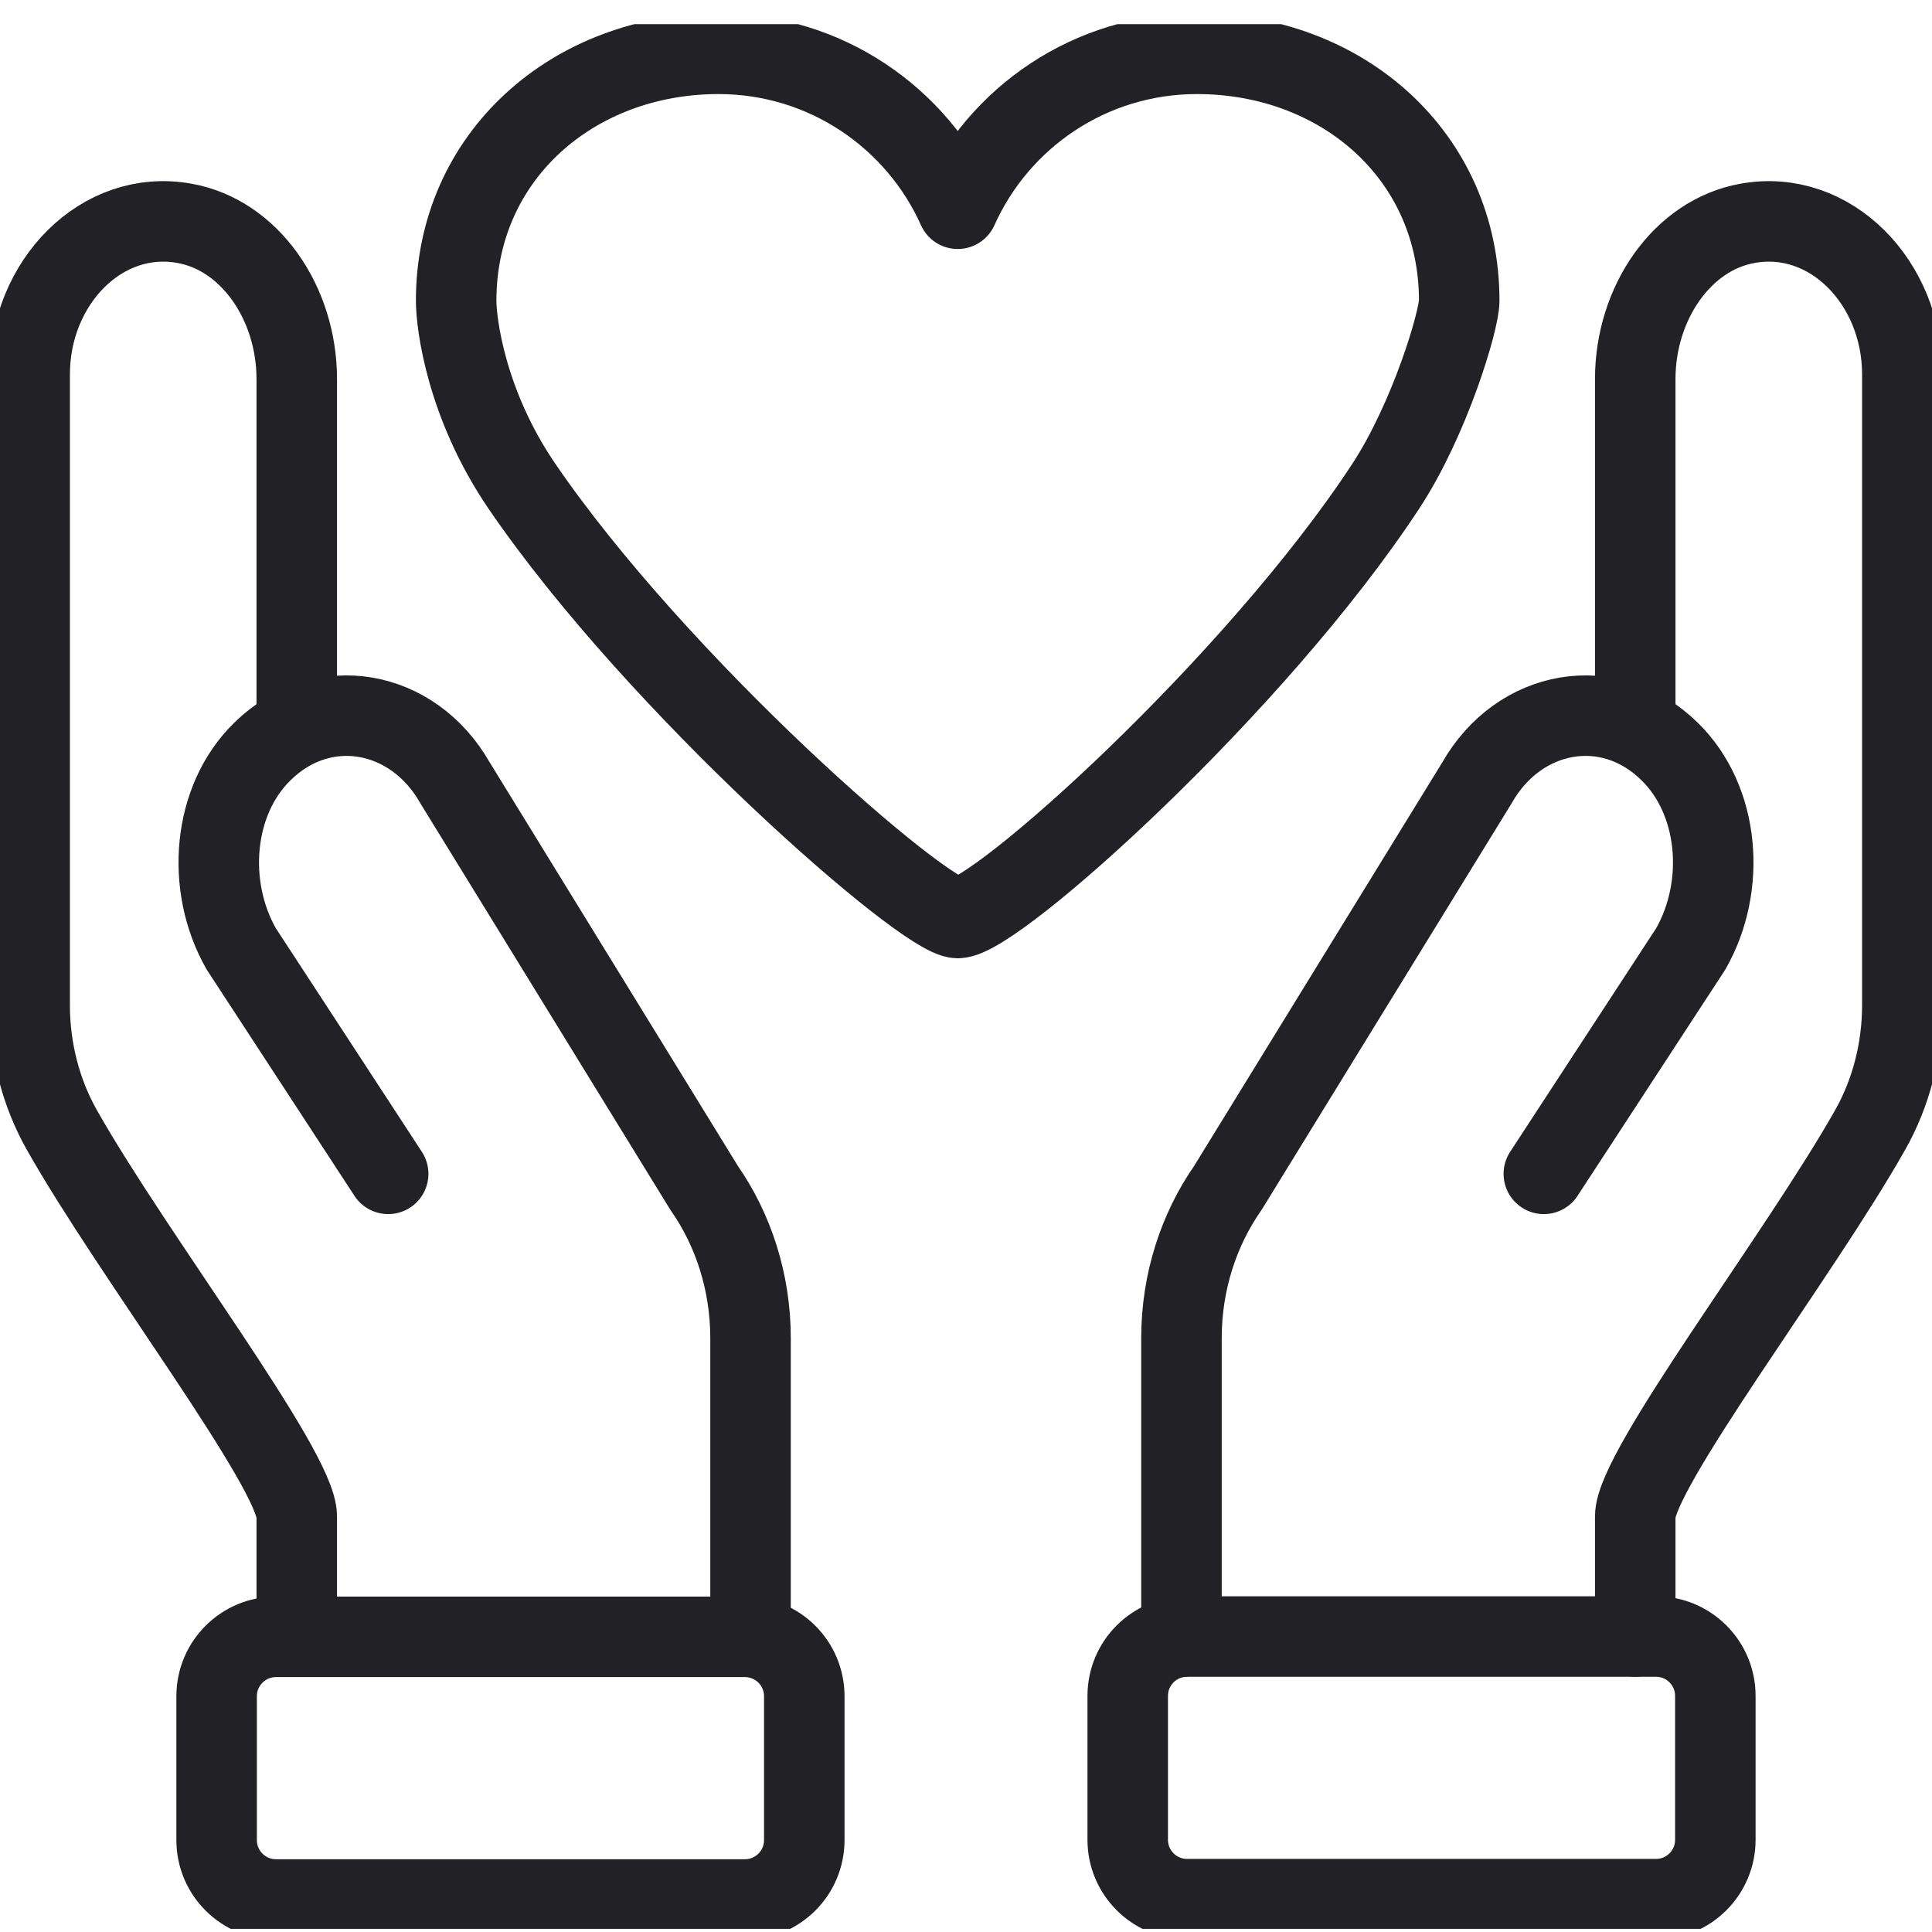 <svg width="48" height="48" viewBox="0 0 48 48" fill="none" xmlns="http://www.w3.org/2000/svg">
<g clip-path="url(#clip0_2_316)">
<path d="M36.254 7.472C36.254 3.874 33.342 1.337 29.736 1.337C27.089 1.337 24.811 2.915 23.794 5.186C22.776 2.915 20.498 1.337 17.851 1.337C14.253 1.337 11.333 3.874 11.333 7.472C11.333 8.032 11.576 10.038 12.962 12.073C16.339 17.02 22.968 22.808 23.794 22.808C24.737 22.808 31.211 16.991 34.433 12.073C35.525 10.406 36.254 7.959 36.254 7.472Z" stroke="#212126" stroke-width="2" stroke-linecap="round" stroke-linejoin="round"/>
<path d="M40.627 40.659V37.673C40.627 36.508 44.697 31.199 46.459 28.081C46.983 27.159 47.263 26.075 47.263 24.976V9.301C47.263 7.015 45.471 5.179 43.421 5.548C41.792 5.835 40.627 7.531 40.627 9.419V17.729" stroke="#212126" stroke-width="2" stroke-linecap="round" stroke-linejoin="round"/>
<path d="M38.356 29.164L42.006 23.575C42.898 22.012 42.721 19.881 41.482 18.672C39.985 17.197 37.736 17.618 36.697 19.446L30.503 29.518C29.788 30.543 29.353 31.841 29.353 33.249V40.666" stroke="#212126" stroke-width="2" stroke-linecap="round" stroke-linejoin="round"/>
<path d="M41.143 40.659H29.493C28.679 40.659 28.018 41.319 28.018 42.134V45.71C28.018 46.524 28.679 47.184 29.493 47.184H41.143C41.957 47.184 42.617 46.524 42.617 45.71V42.134C42.617 41.319 41.957 40.659 41.143 40.659Z" stroke="#212126" stroke-width="2" stroke-linecap="round" stroke-linejoin="round"/>
<path d="M7.373 40.659V37.673C7.373 36.508 3.303 31.199 1.541 28.081C1.017 27.159 0.737 26.075 0.737 24.976V9.301C0.737 7.015 2.529 5.179 4.579 5.548C6.208 5.835 7.373 7.531 7.373 9.419V17.729" stroke="#212126" stroke-width="2" stroke-linecap="round" stroke-linejoin="round"/>
<path d="M9.644 29.164L5.994 23.575C5.102 22.012 5.279 19.881 6.518 18.672C8.015 17.197 10.264 17.618 11.303 19.446L17.497 29.518C18.212 30.543 18.647 31.841 18.647 33.249V40.666" stroke="#212126" stroke-width="2" stroke-linecap="round" stroke-linejoin="round"/>
<path d="M6.857 47.192H18.507C19.321 47.192 19.982 46.532 19.982 45.717V42.141C19.982 41.327 19.321 40.667 18.507 40.667H6.857C6.043 40.667 5.382 41.327 5.382 42.141V45.717C5.382 46.532 6.043 47.192 6.857 47.192Z" stroke="#212126" stroke-width="2" stroke-linecap="round" stroke-linejoin="round"/>
</g>
<defs>
<clipPath id="clip0_2_316">
<rect width="48" height="47.322" fill="white" transform="translate(0 0.6)"/>
</clipPath>
</defs>
</svg>
